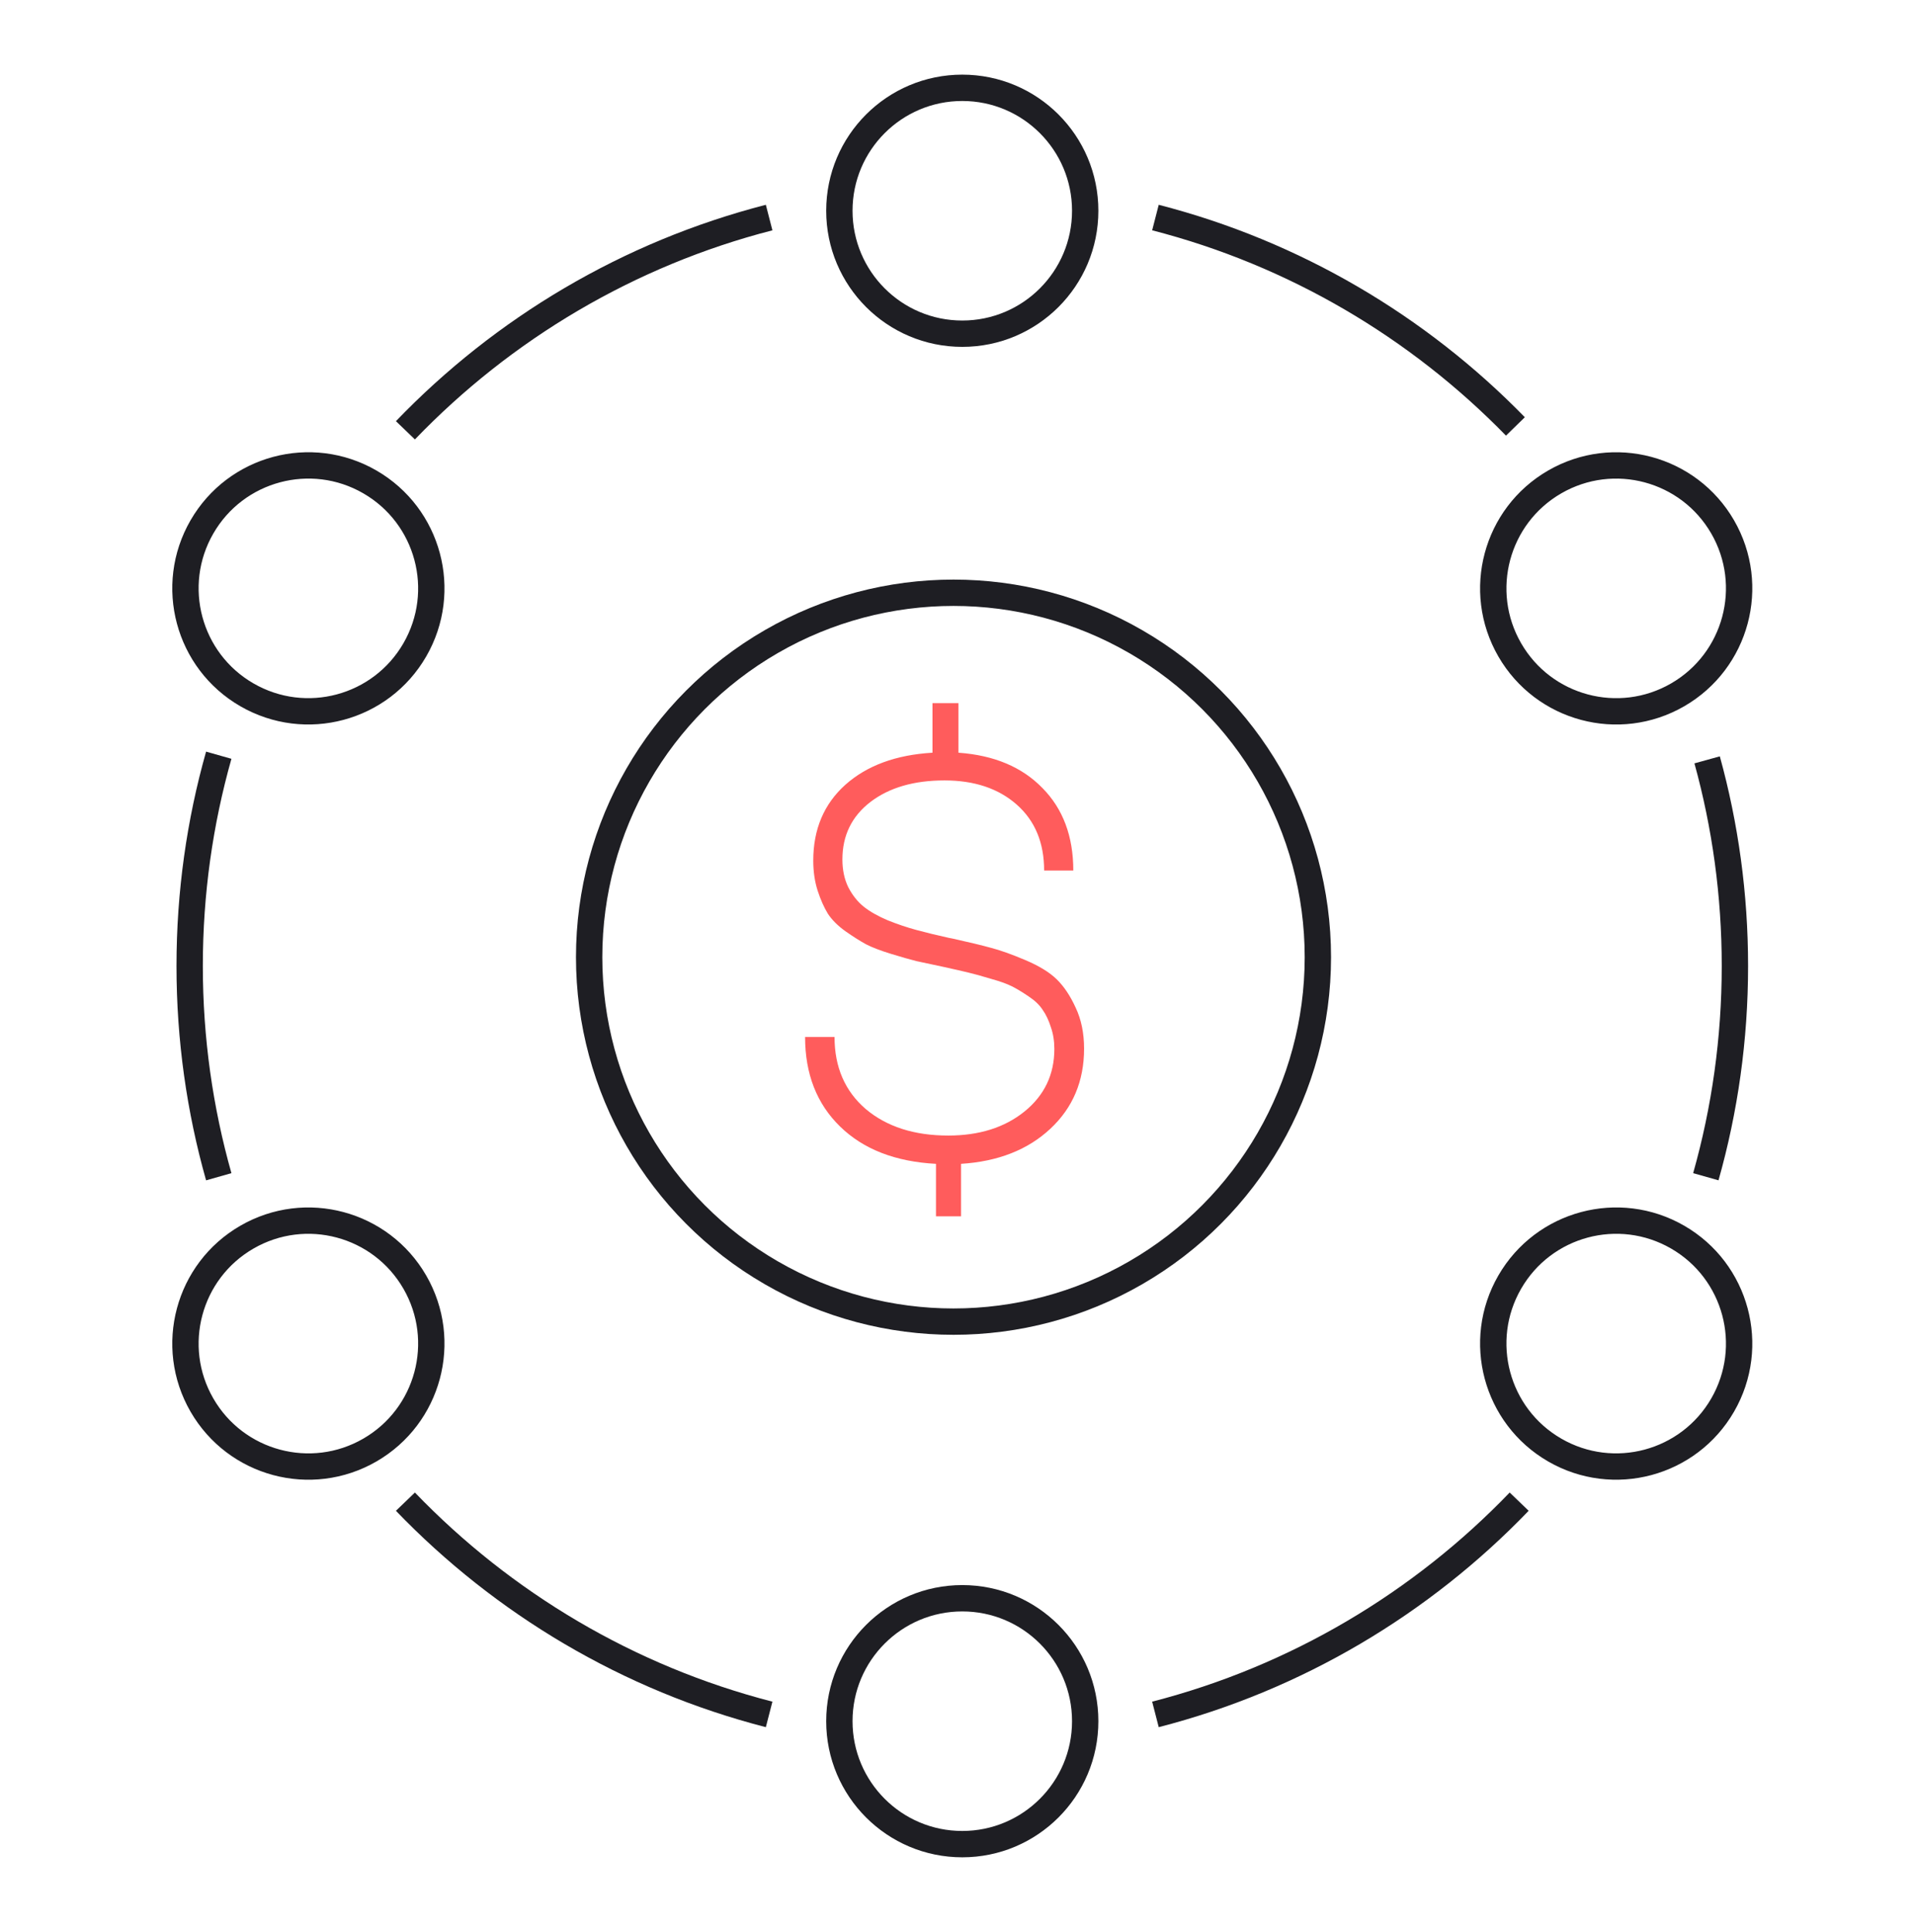 <svg width="109" height="110" viewBox="0 0 109 110" fill="none" xmlns="http://www.w3.org/2000/svg">
<path d="M61.737 59.708C61.737 61.556 61.095 63.078 59.811 64.273C58.527 65.469 56.834 66.133 54.731 66.266V69.254H53.303V66.266C50.99 66.144 49.169 65.436 47.841 64.141C46.513 62.846 45.849 61.147 45.849 59.044H47.526C47.526 60.759 48.118 62.126 49.302 63.145C50.498 64.152 52.064 64.655 54.001 64.655C55.76 64.655 57.205 64.201 58.334 63.294C59.474 62.375 60.044 61.185 60.044 59.725C60.044 59.271 59.977 58.856 59.844 58.48C59.722 58.092 59.568 57.766 59.379 57.5C59.202 57.223 58.937 56.969 58.583 56.736C58.228 56.493 57.907 56.299 57.62 56.155C57.332 56.011 56.928 55.867 56.408 55.724C55.899 55.569 55.478 55.453 55.146 55.375C54.825 55.297 54.366 55.192 53.768 55.06C53.093 54.916 52.573 54.805 52.208 54.727C51.853 54.639 51.366 54.501 50.747 54.312C50.138 54.124 49.662 53.942 49.319 53.765C48.976 53.577 48.583 53.328 48.14 53.018C47.709 52.708 47.377 52.376 47.144 52.022C46.923 51.656 46.729 51.219 46.563 50.71C46.397 50.19 46.314 49.62 46.314 49C46.314 47.218 46.923 45.779 48.14 44.684C49.369 43.588 51.023 42.979 53.104 42.857V40.035H54.581V42.857C56.607 43.001 58.201 43.671 59.363 44.866C60.536 46.05 61.123 47.617 61.123 49.565H59.462C59.462 47.982 58.942 46.731 57.902 45.812C56.861 44.894 55.489 44.435 53.785 44.435C52.047 44.435 50.641 44.844 49.568 45.663C48.505 46.482 47.974 47.572 47.974 48.934C47.974 49.531 48.085 50.057 48.306 50.511C48.539 50.965 48.832 51.335 49.186 51.623C49.551 51.911 50.011 52.171 50.564 52.403C51.117 52.625 51.66 52.807 52.191 52.951C52.722 53.095 53.336 53.245 54.034 53.399C54.111 53.41 54.172 53.422 54.216 53.433C55.168 53.643 55.904 53.82 56.424 53.964C56.944 54.097 57.597 54.329 58.383 54.661C59.169 54.993 59.767 55.358 60.176 55.757C60.586 56.155 60.946 56.692 61.255 57.367C61.576 58.042 61.737 58.823 61.737 59.708Z" fill="#FF5C5C"/>
<circle cx="54.301" cy="54.5" r="20.75" stroke="#1E1E23" stroke-width="1.5"/>
<path d="M65.801 12.387C73.716 14.424 80.768 18.607 86.301 24.28M43.801 12.387C35.785 14.45 28.653 18.715 23.088 24.5M65.801 97.614C73.818 95.551 80.951 91.285 86.515 85.5M43.801 97.614C35.785 95.551 28.653 91.285 23.088 85.501M12.458 43C11.379 46.815 10.801 50.84 10.801 55.001C10.801 59.161 11.379 63.186 12.458 67.001M97.219 43.264C98.25 47 98.801 50.936 98.801 55.001C98.801 59.16 98.224 63.185 97.145 67" stroke="#1E1E23" stroke-width="1.5"/>
<path d="M47.801 12C47.801 15.866 50.935 19 54.801 19C58.667 19 61.801 15.866 61.801 12C61.801 8.134 58.667 5 54.801 5C50.935 5 47.801 8.134 47.801 12Z" stroke="#1E1E23" stroke-width="1.5"/>
<path d="M47.801 98C47.801 101.866 50.935 105 54.801 105C58.667 105 61.801 101.866 61.801 98C61.801 94.134 58.667 91 54.801 91C50.935 91 47.801 94.134 47.801 98Z" stroke="#1E1E23" stroke-width="1.5"/>
<path d="M88.54 27.439C85.192 29.372 84.045 33.653 85.978 37.001C87.911 40.349 92.192 41.496 95.54 39.563C98.888 37.63 100.036 33.349 98.103 30.001C96.169 26.653 91.888 25.506 88.54 27.439Z" stroke="#1E1E23" stroke-width="1.5"/>
<path d="M14.062 70.439C10.714 72.371 9.567 76.653 11.5 80.001C13.433 83.349 17.714 84.496 21.062 82.563C24.41 80.63 25.557 76.349 23.624 73.001C21.691 69.653 17.41 68.505 14.062 70.439Z" stroke="#1E1E23" stroke-width="1.5"/>
<path d="M14.062 39.562C17.41 41.495 21.691 40.348 23.624 37C25.557 33.652 24.41 29.371 21.062 27.438C17.714 25.505 13.433 26.652 11.5 30C9.567 33.348 10.714 37.63 14.062 39.562Z" stroke="#1E1E23" stroke-width="1.5"/>
<path d="M88.54 82.562C91.888 84.496 96.17 83.348 98.103 80C100.036 76.652 98.888 72.371 95.54 70.438C92.192 68.505 87.911 69.652 85.978 73C84.045 76.348 85.192 80.629 88.54 82.562Z" stroke="#1E1E23" stroke-width="1.5"/>
</svg>
